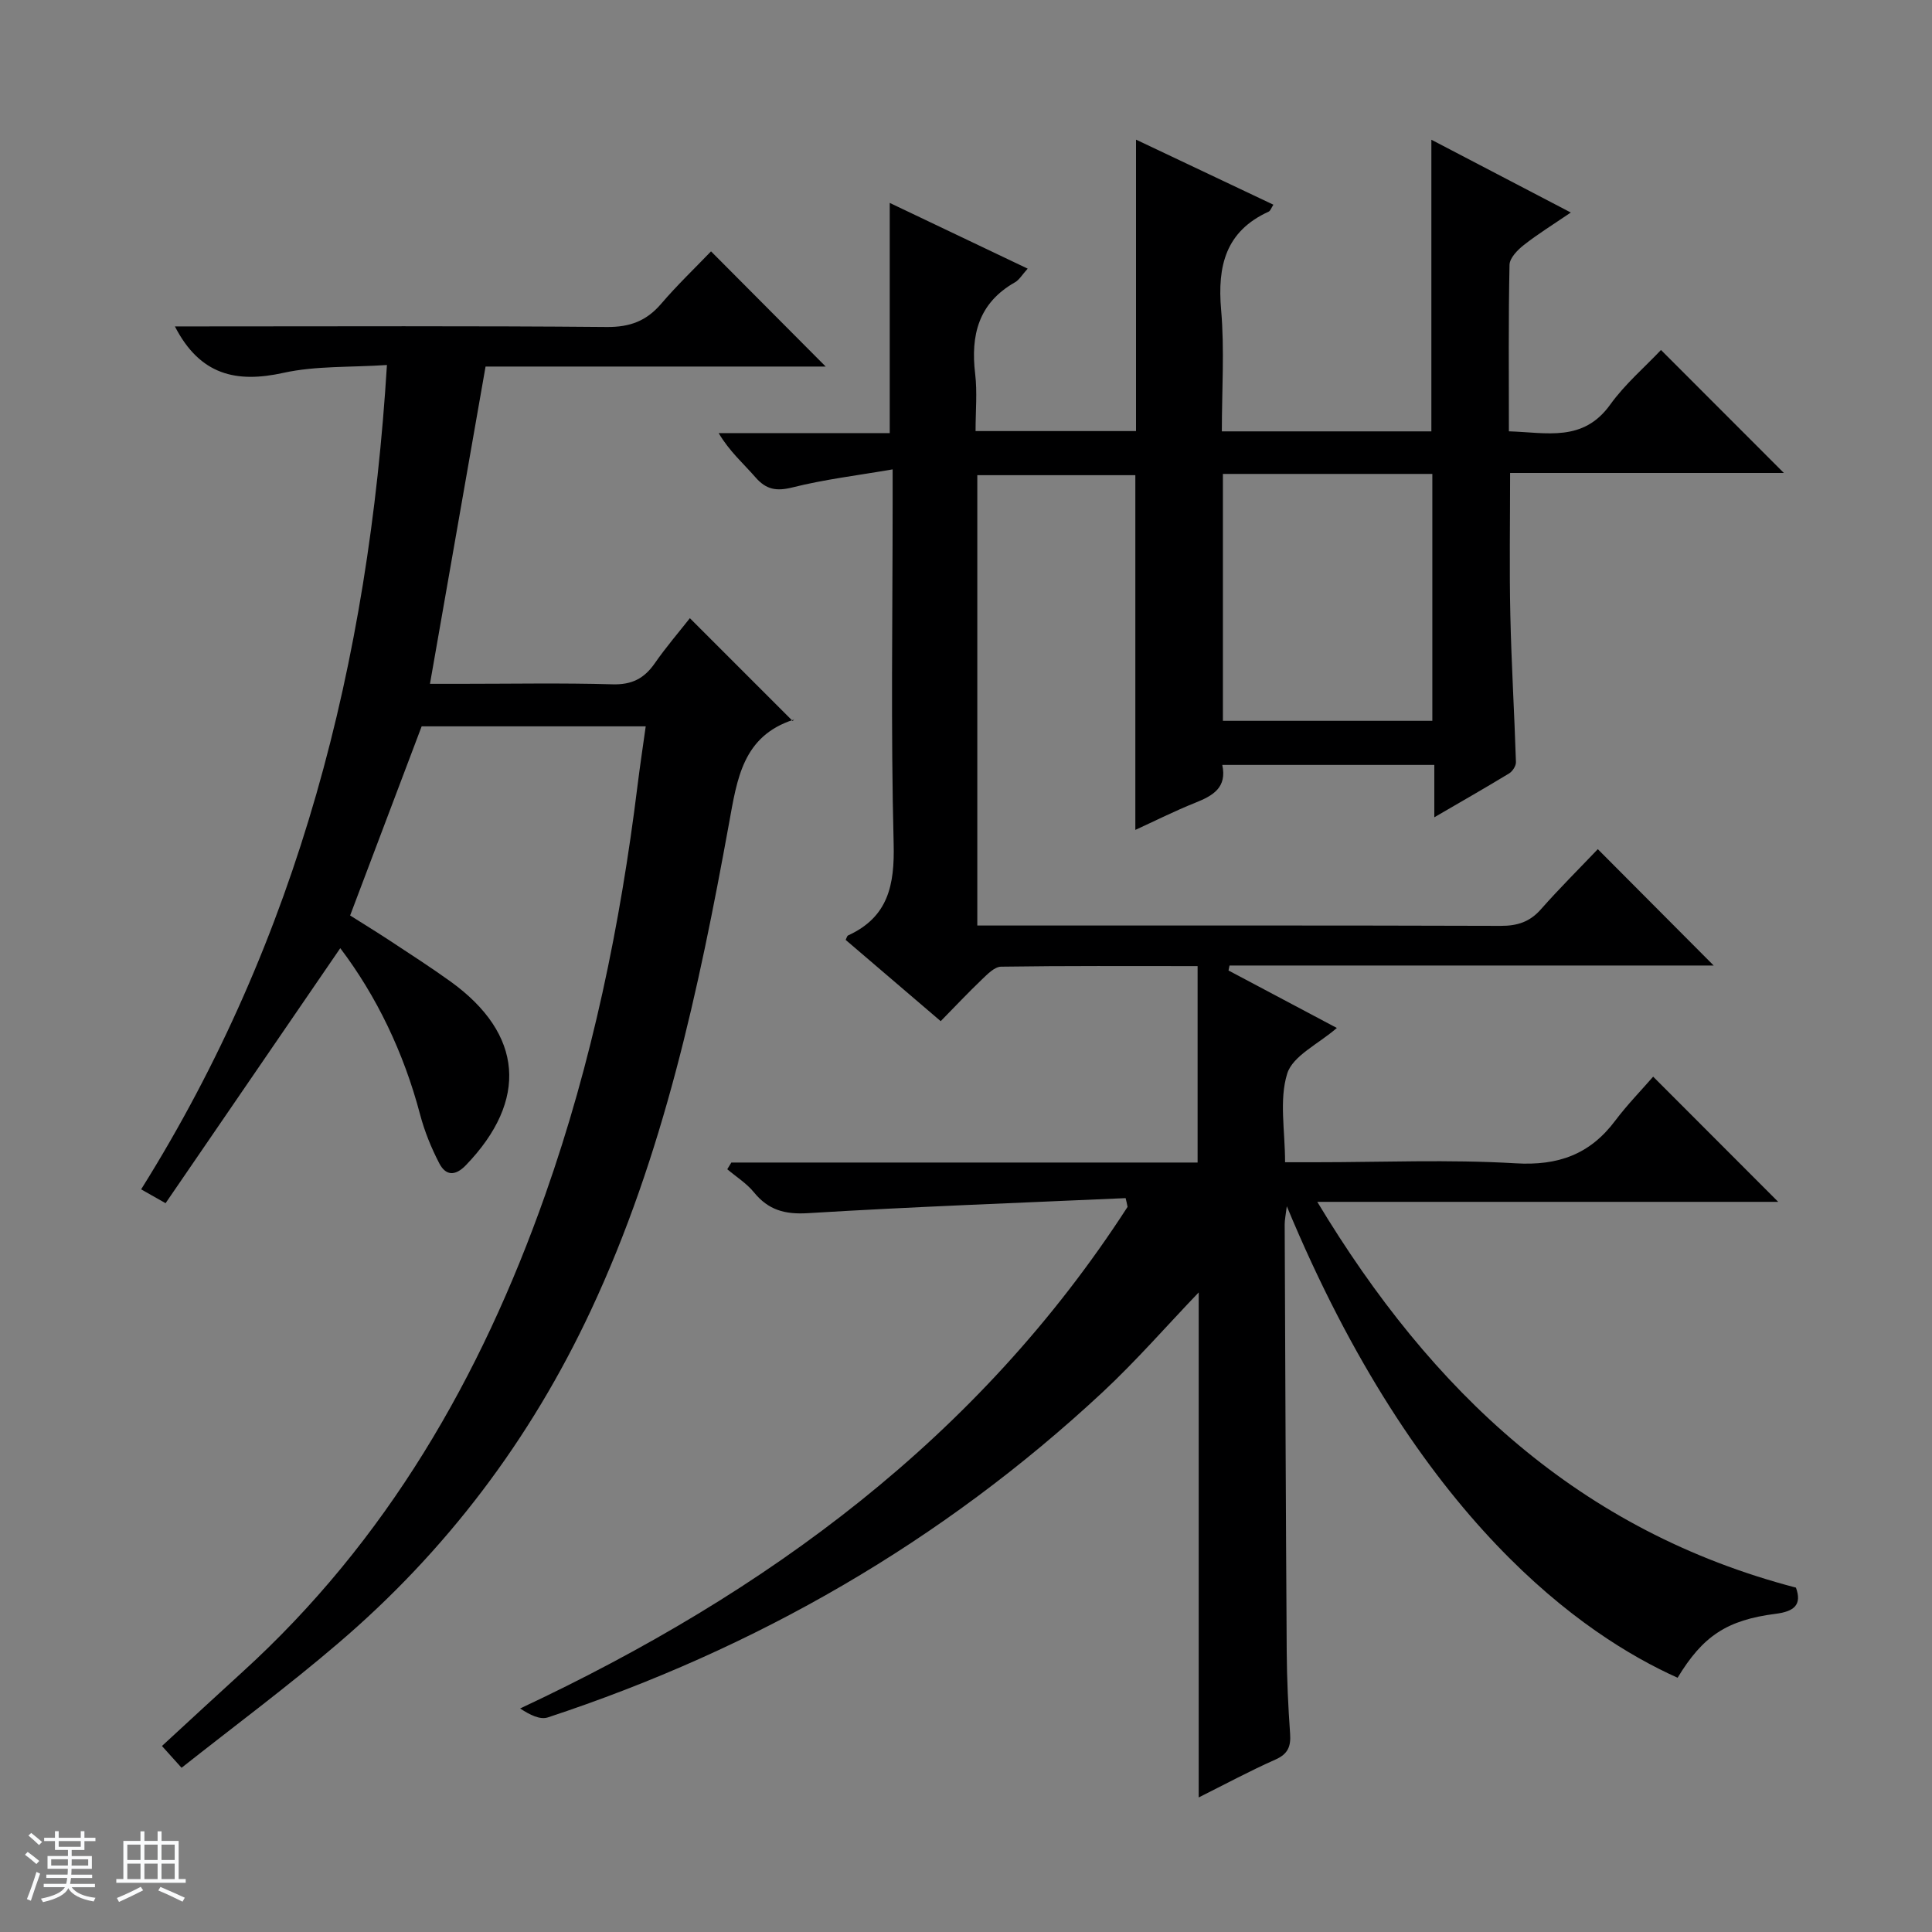 <svg enable-background="new 0 0 400 400" viewBox="0 0 400 400" xmlns="http://www.w3.org/2000/svg"><rect x="0" y="0" width="400" height="400" fill="#808080" stroke="none"/><path d="m5.17 384 .56-.58c.85.61 1.65 1.24 2.4 1.87l-.59.64c-.84-.73-1.63-1.38-2.37-1.93m1.22 9.53-.82-.34c.71-1.76 1.37-3.64 1.98-5.63.24.13.5.25.76.36-.6 1.67-1.24 3.54-1.92 5.61m-.5-13.5.57-.54c.56.44 1.31 1.06 2.26 1.87l-.64.64c-.68-.66-1.41-1.32-2.19-1.97m3.25.46h2.24v-1.36h.77v1.36h4.57v-1.36h.76v1.36h2.28v.69h-2.28v1.84h-2.64v1.26h4.18v2.64h-4.21c0 .45-.02.86-.05 1.21h4.32v.69h-4.38c-.04.34-.1.75-.19 1.22h5.15v.69h-4.82c.87 1.19 2.51 1.92 4.93 2.19-.17.31-.3.57-.37.76-2.77-.49-4.52-1.41-5.26-2.76-.56 1.26-2.3 2.23-5.24 2.9-.12-.24-.26-.48-.43-.72 2.73-.55 4.38-1.34 4.96-2.38h-4.38v-.69h4.65c.1-.38.17-.79.21-1.22h-4.32v-.69h4.4c.03-.34.05-.75.05-1.21h-4.2v-2.64h4.23v-1.26h-2.69v-1.84h-2.24zm1.46 4.46v1.29h3.45c.01-.4.02-.57.01-.53v-.32-.45h-3.46zm1.55-2.59h4.57v-1.19h-4.57zm6.11 2.59h-3.42v.77c-.01.19-.01.37-.02.53h3.44z" fill="#fafbfc"/><path d="m32.63 379.16h.82v1.98h3.54v7.89h1.46v.78h-14.37v-.78h1.46v-7.89h3.54v-1.98h.82v1.98h2.73zm-3.49 11.48.5.73c-1.61.82-3.28 1.63-5 2.41-.13-.27-.28-.55-.44-.82 1.75-.72 3.4-1.49 4.94-2.32m-2.78-5.55h2.73v-3.18h-2.73zm0 3.95h2.73v-3.2h-2.73zm3.54-3.95h2.73v-3.18h-2.73zm0 3.95h2.73v-3.2h-2.73zm7.89 4.68c-1.84-.92-3.51-1.7-5.02-2.32l.45-.73c1.89.8 3.57 1.55 5.04 2.23zm-1.62-11.81h-2.73v3.18h2.73zm-2.73 7.13h2.73v-3.2h-2.73v3.19z" fill="#fafbfc"/><g fill="#000001"><path d="m233.05 248.06c-21.91.98-43.84 1.77-65.73 3.11-4.83.3-8.24-.64-11.24-4.33-1.51-1.85-3.65-3.19-5.51-4.76.28-.46.56-.92.85-1.39h96.53c0-13.77 0-26.95 0-40.67-14.14 0-27.42-.08-40.69.12-1.35.02-2.82 1.55-3.97 2.65-2.88 2.75-5.61 5.66-8.53 8.63-6.8-5.82-13.24-11.33-19.67-16.82.19-.38.27-.82.5-.93 8.32-3.81 9.65-10.44 9.43-19.03-.6-23.48-.21-46.99-.21-70.49 0-1.81 0-3.62 0-6.97-7.31 1.26-14.12 2.07-20.72 3.73-3.36.84-5.47.46-7.69-2.1-2.47-2.84-5.35-5.32-7.61-9.14h35.42c0-16.27 0-31.8 0-47.66 9.39 4.48 18.75 8.94 28.56 13.61-1.13 1.24-1.73 2.32-2.65 2.84-7.53 4.28-9.19 10.93-8.22 18.97.45 3.77.08 7.63.08 11.82h33.22c0-19.96 0-39.83 0-60.34 9.41 4.46 18.88 8.94 28.44 13.47-.43.66-.61 1.27-.98 1.44-8.93 4.07-10.63 11.27-9.84 20.33.72 8.23.15 16.58.15 25.16h43.38c0-20.07 0-39.96 0-60.38 9.3 4.85 18.64 9.73 28.87 15.07-3.66 2.49-6.83 4.45-9.73 6.73-1.3 1.02-2.93 2.69-2.96 4.1-.24 11.3-.13 22.62-.13 34.47 7.83.24 15.36 2.29 20.97-5.52 3.06-4.26 7.17-7.77 10.52-11.32 8.81 8.82 17 17.02 25.44 25.46-18.71 0-37.55 0-56.68 0 0 10.22-.17 19.84.05 29.46.22 10.14.84 20.27 1.16 30.41.02.78-.7 1.9-1.4 2.33-4.92 2.99-9.93 5.85-15.5 9.09 0-4 0-7.25 0-10.84-14.76 0-29.16 0-43.9 0 1.01 4.67-1.91 6.36-5.54 7.81-4.31 1.72-8.47 3.82-12.46 5.64 0-24.4 0-48.75 0-73.44-10.55 0-21.45 0-32.72 0v93.24h5.37c34.33 0 68.67-.04 103 .07 3.43.01 6.01-.81 8.31-3.42 3.85-4.36 7.99-8.47 11.79-12.46 8.22 8.25 15.95 16.02 23.99 24.09-33.38 0-66.81 0-100.24 0-.07.34-.14.69-.21 1.03 7.37 3.91 14.74 7.82 22.43 11.9-3.84 3.34-9.13 5.75-10.28 9.46-1.69 5.43-.44 11.79-.44 18.34h6.23c13.83 0 27.7-.6 41.49.22 8.84.53 15.4-1.85 20.63-8.82 2.49-3.31 5.41-6.3 7.86-9.12 9.1 9.12 17.32 17.35 25.89 25.92-31.45 0-62.78 0-95.43 0 23.73 39.43 54.33 68.17 99.1 79.87 1.31 3.59-.42 4.94-4.18 5.42-10.17 1.29-15.12 4.65-20.32 13.24-19.44-8.73-53.82-32.34-80.91-97.62-.22 1.8-.44 2.78-.44 3.76.12 29.5.23 58.99.42 88.48.04 5.65.3 11.31.7 16.94.19 2.66-.43 4.23-3.06 5.39-5.28 2.34-10.38 5.09-15.86 7.83 0-35.1 0-69.72 0-104.56-6.65 6.94-12.94 14.17-19.91 20.67-33.25 30.97-71.75 53.11-114.84 67.32-1.6.53-3.71-.5-5.74-1.85 51.19-23.99 94.93-56.12 125.76-103.85-.11-.62-.26-1.21-.4-1.81zm20.14-149.94v51.12h43.36c0-17.24 0-34.13 0-51.12-14.54 0-28.68 0-43.36 0z"/><path d="m37.59 366c-1.67-1.85-2.77-3.07-4.06-4.51 5.65-5.2 11.11-10.27 16.62-15.28 29.92-27.21 49.4-61.06 62.72-98.8 9.71-27.52 15.56-55.91 19.13-84.82.49-3.94 1.08-7.87 1.69-12.21-15.7 0-31.23 0-46.39 0-4.91 13-9.77 25.84-14.81 39.16 2.59 1.64 5.52 3.43 8.39 5.32 4.16 2.74 8.36 5.45 12.41 8.36 15.05 10.86 16.11 24.58 3.18 38.01-2.27 2.36-4.21 2.16-5.53-.39-1.66-3.2-3.05-6.62-3.97-10.11-3.39-12.86-9.05-24.56-16.52-34.42-11.97 17.47-23.99 35.02-36.17 52.8-2.47-1.4-3.69-2.09-5.06-2.87 32.63-52.08 47.11-109.18 50.89-170.67-7.66.51-14.74.15-21.41 1.62-9.73 2.15-17.28.52-22.49-9.61h5.46c27.99 0 55.99-.13 83.98.12 4.79.04 8.21-1.26 11.25-4.82 3.34-3.9 7.08-7.47 10.31-10.84 8.21 8.25 15.97 16.05 23.74 23.85-23.29 0-47.03 0-70.42 0-3.85 21.98-7.62 43.48-11.51 65.69h6.3c10.5 0 21-.2 31.49.1 3.97.12 6.54-1.18 8.73-4.32 2.37-3.41 5.09-6.57 7.29-9.37l21.31 21.31c.41-.76.33-.35.14-.29-10.5 3.41-11.66 12.2-13.34 21.44-6.27 34.5-13.59 68.75-28.58 100.8-12.52 26.77-29.94 49.87-52.4 69.02-10.34 8.85-21.29 16.97-32.37 25.73z"/></g></svg>